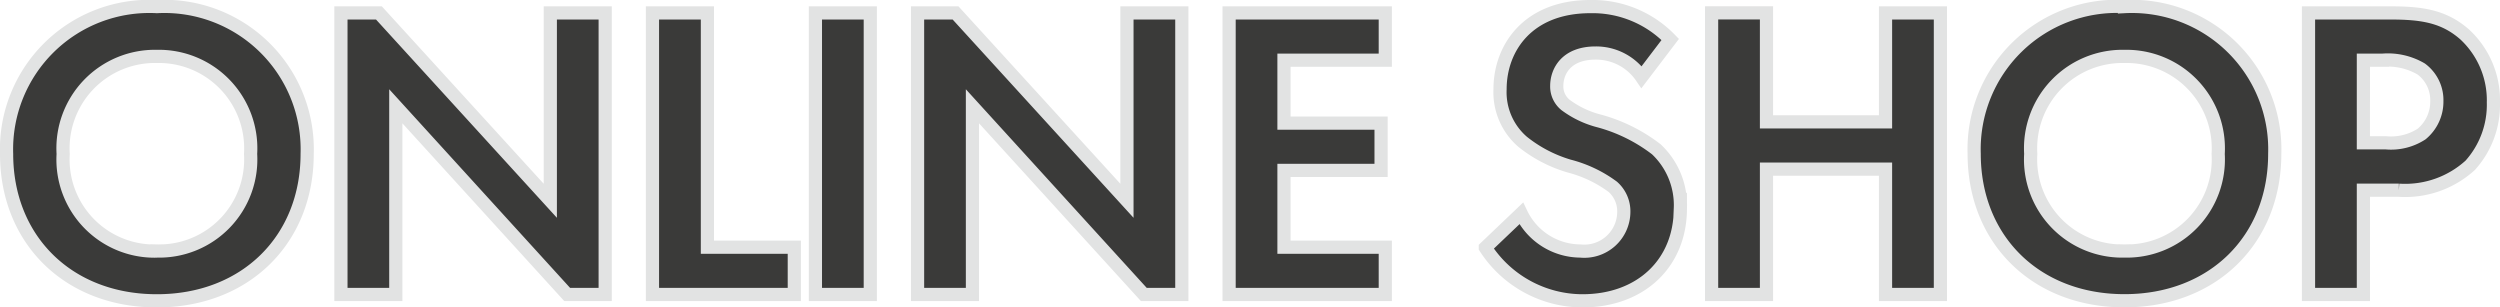 <svg xmlns="http://www.w3.org/2000/svg" width="142.134" height="17.478" viewBox="0 0 142.134 17.478">
    <g id="グループ_132679" data-name="グループ 132679" transform="translate(-0.681 -7.257)">
        <g id="グループ_37557" data-name="グループ 37557">
            <g id="グループ_37413" data-name="グループ 37413">
                <path id="パス_57798" data-name="パス 57798" d="M9.6-16.368A8.123,8.123,0,0,0,1.056-7.992C1.056-3.12,4.56.36,9.6.36s8.544-3.48,8.544-8.352A8.123,8.123,0,0,0,9.6-16.368Zm0,13.9a5.207,5.207,0,0,1-5.328-5.52A5.227,5.227,0,0,1,9.6-13.536a5.227,5.227,0,0,1,5.328,5.544A5.207,5.207,0,0,1,9.6-2.472ZM23.184,0V-10.7L32.928,0h2.16V-16.008h-3.12v10.68l-9.744-10.68h-2.16V0ZM37.776-16.008V0H45.84V-2.688H40.9v-13.32Zm9.264,0V0h3.12V-16.008ZM55.968,0V-10.7L65.712,0h2.16V-16.008h-3.12v10.68l-9.744-10.68h-2.16V0ZM79.44-16.008H70.56V0h8.88V-2.688H73.68V-7.056H79.2V-9.744H73.68V-13.32h5.76ZM95.64-14.5A6.156,6.156,0,0,0,91.1-16.368c-3.552,0-5.136,2.352-5.136,4.7A3.725,3.725,0,0,0,87.24-8.688,7.7,7.7,0,0,0,89.9-7.3,7.171,7.171,0,0,1,92.376-6.12,1.859,1.859,0,0,1,93-4.68a2.245,2.245,0,0,1-2.472,2.208,3.753,3.753,0,0,1-3.36-2.136l-2.04,1.944A6.589,6.589,0,0,0,90.648.36c3.312,0,5.568-2.136,5.568-5.256a4.354,4.354,0,0,0-1.368-3.36,9.313,9.313,0,0,0-3.24-1.608,5.457,5.457,0,0,1-1.92-.912,1.348,1.348,0,0,1-.5-1.08c0-.816.528-1.872,2.208-1.872a3.127,3.127,0,0,1,2.616,1.368Zm5.472-1.512h-3.12V0h3.12V-7.128h6.768V0H111V-16.008h-3.12v6.192h-6.768Zm20.352-.36a8.123,8.123,0,0,0-8.544,8.376c0,4.872,3.5,8.352,8.544,8.352s8.544-3.48,8.544-8.352A8.123,8.123,0,0,0,121.464-16.368Zm0,13.9a5.207,5.207,0,0,1-5.328-5.52,5.227,5.227,0,0,1,5.328-5.544,5.227,5.227,0,0,1,5.328,5.544A5.207,5.207,0,0,1,121.464-2.472Zm10.464-13.536V0h3.12V-5.928h2.016a5.488,5.488,0,0,0,4.056-1.416,5.145,5.145,0,0,0,1.32-3.576,5.1,5.1,0,0,0-1.632-3.864c-1.176-1.032-2.424-1.224-4.224-1.224Zm3.12,2.688h1.08a3.757,3.757,0,0,1,2.208.5,2.2,2.2,0,0,1,.888,1.824,2.389,2.389,0,0,1-.864,1.872,3.193,3.193,0,0,1-2.04.5h-1.272Z" transform="translate(0 24)" fill="#3a3a39" stroke="#e2e3e3" stroke-width="0.75"/>
            </g>
        </g>
    </g>
</svg>
